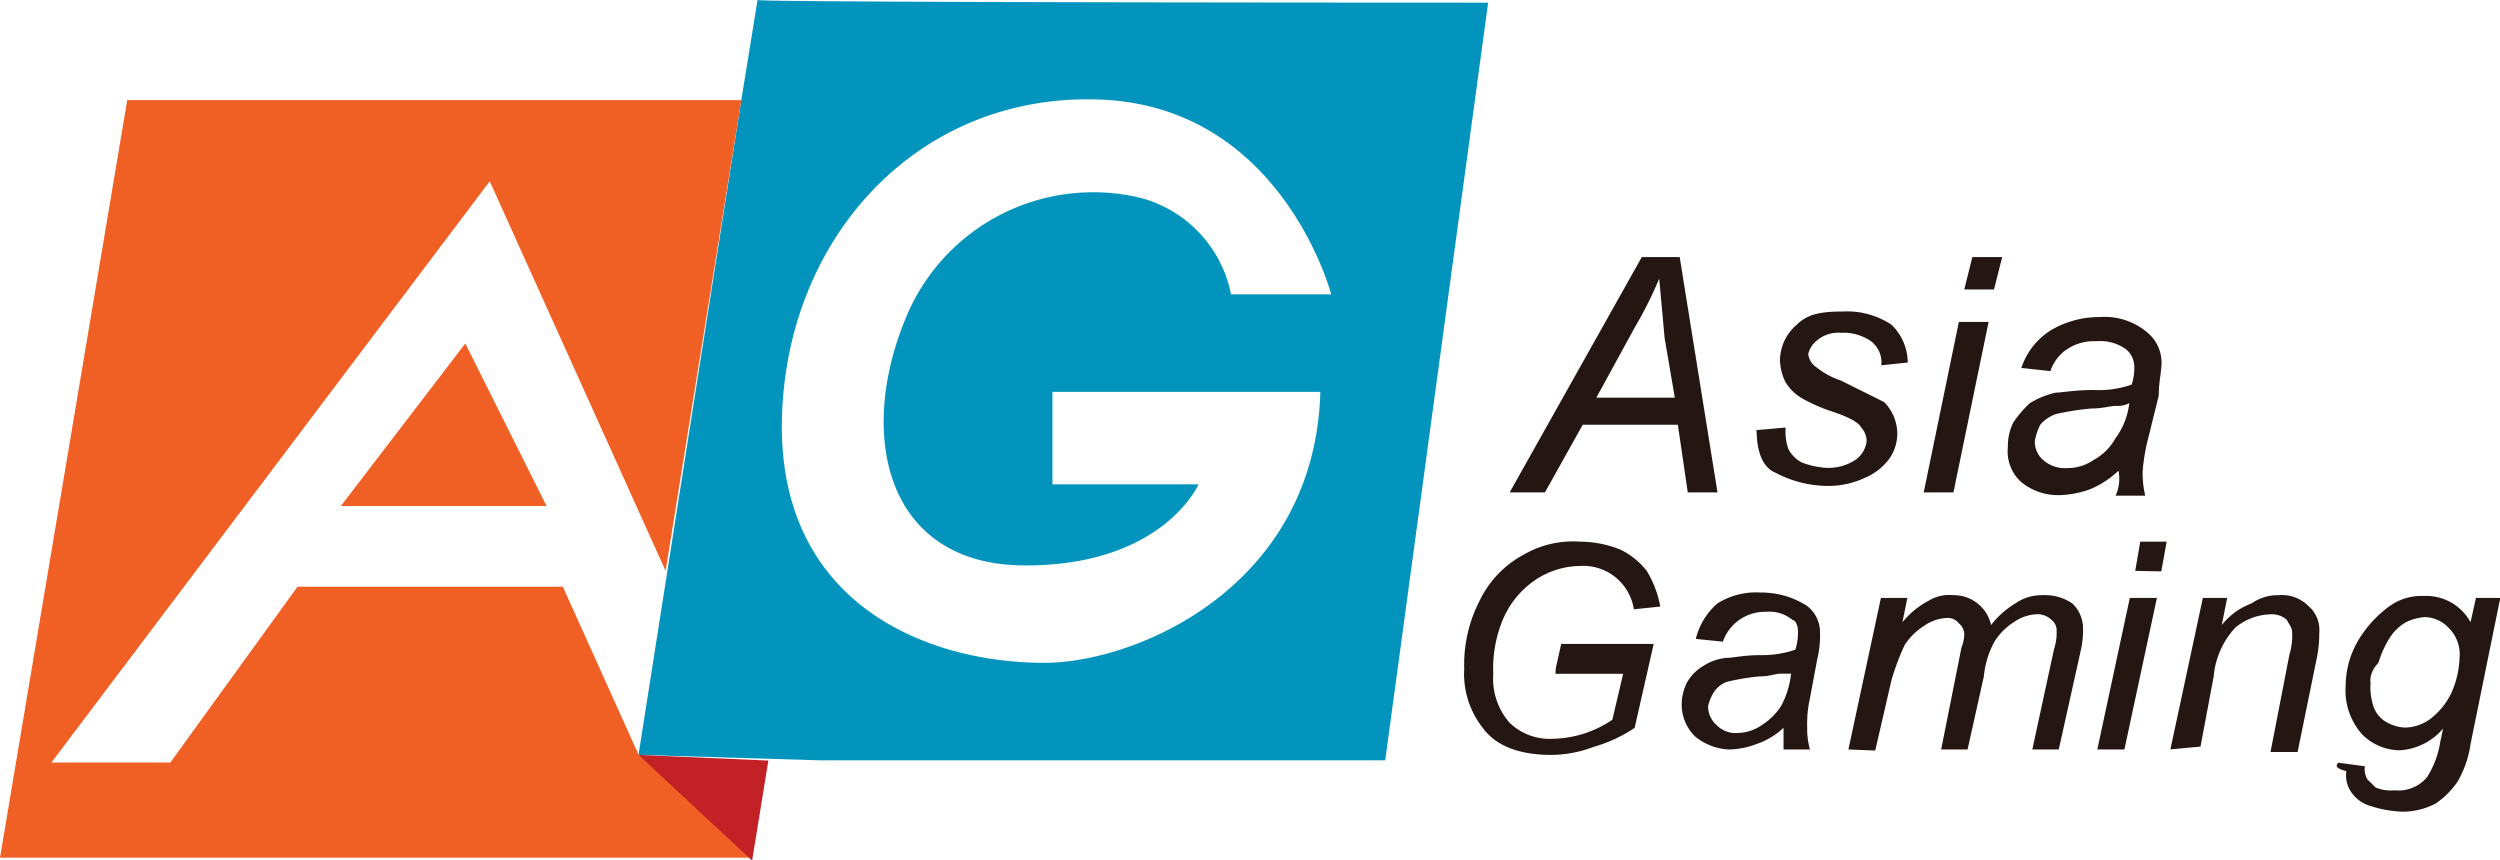 <svg xmlns="http://www.w3.org/2000/svg" viewBox="0 0 189.23 65.12"><defs><style>.cls-1{fill:#0394be;}.cls-2{fill:#f05f24;}.cls-3{fill:#241613;}.cls-4{fill:#c22126;}</style></defs><g id="Camada_2" data-name="Camada 2"><g id="Camada_1-2" data-name="Camada 1"><path class="cls-1" d="M57.34,0,56.11,7.58,48.33,57.14l13.72.41h42.8L112.64.2S57.34.2,57.34,0ZM77.62,42.8c10.44,0,13.1-6.14,13.1-6.14H79.66v-7H99.94C99.53,44.44,86,50.17,79.05,50.17c-9.22,0-20.27-4.71-19.86-18.63.4-13.72,10.44-24.58,24.16-24s17.41,14.74,17.41,14.74H93.18A9.45,9.45,0,0,0,86.42,15a15.33,15.33,0,0,0-18,9.42C64.92,33.18,67.17,42.8,77.62,42.8Z"/><path class="cls-2" d="M25.8,38.3H41.37L35.22,26ZM56.93,64.92H0L9.63,7.58H56.11L50.38,43.21,37.07,13.72l-33.18,44h9l9.63-13.31H42.6l5.73,12.7Z"/><path class="cls-3" d="M114.27,37.27l10-17.81h2.87L130,37.27h-2.25L127,32.15H119.8l-2.86,5.12Zm6.56-7.17h5.94L126,25.6l-.41-4.51a30.07,30.07,0,0,1-1.85,3.69Zm12.08,2.46,2.25-.2a3.92,3.92,0,0,0,.21,1.64,2.45,2.45,0,0,0,1,1,6.17,6.17,0,0,0,1.84.41,3.7,3.7,0,0,0,2.26-.62,2,2,0,0,0,.82-1.43,1.57,1.57,0,0,0-.41-1c-.21-.41-1-.82-2.26-1.23a12.36,12.36,0,0,1-2.25-1,3.55,3.55,0,0,1-1.23-1.22,4,4,0,0,1-.41-1.64A3.57,3.57,0,0,1,136,24.58c.82-.82,1.85-1,3.48-1a6.05,6.05,0,0,1,3.69,1,4,4,0,0,1,1.23,2.86l-2,.21a2,2,0,0,0-.82-1.85,3.67,3.67,0,0,0-2.25-.61,2.49,2.49,0,0,0-1.84.61,1.88,1.88,0,0,0-.62,1,1.4,1.4,0,0,0,.62,1,5.92,5.92,0,0,0,1.84,1l3.28,1.63a3.43,3.43,0,0,1,1,2.46,3.34,3.34,0,0,1-.61,1.84,4.45,4.45,0,0,1-1.85,1.44,6.53,6.53,0,0,1-2.87.61,8.53,8.53,0,0,1-3.89-1c-1-.41-1.43-1.64-1.43-3.28Zm12.7,4.71,2.66-12.9h2.25l-2.66,12.9Zm3.07-15.36.61-2.45h2.26l-.62,2.45Zm11.67,13.72a6.93,6.93,0,0,1-2.25,1.44,7.46,7.46,0,0,1-2.25.41,4.42,4.42,0,0,1-2.87-1,3.13,3.13,0,0,1-1-2.66,4,4,0,0,1,.41-1.84,8.74,8.74,0,0,1,1.22-1.44,6.29,6.29,0,0,1,2-.82c.41,0,1.44-.2,2.87-.2a7.52,7.52,0,0,0,2.87-.41,4.06,4.06,0,0,0,.2-1.43,1.76,1.76,0,0,0-.61-1.23,3.3,3.3,0,0,0-2.26-.62,3.69,3.69,0,0,0-2.25.62,3.22,3.22,0,0,0-1.23,1.64L153,27.85A5.33,5.33,0,0,1,155.23,25a7.15,7.15,0,0,1,3.69-1,5,5,0,0,1,3.69,1.23,2.94,2.94,0,0,1,1,2.25c0,.62-.21,1.44-.21,2.46l-.81,3.28a14.52,14.52,0,0,0-.41,2.45,7.26,7.26,0,0,0,.2,1.85h-2.25A3,3,0,0,0,160.35,35.63Zm.82-5.12a1.79,1.79,0,0,1-1,.21c-.41,0-1,.2-1.85.2a20.23,20.23,0,0,0-2.66.41,2.68,2.68,0,0,0-1.23.82,4.46,4.46,0,0,0-.41,1.23,1.83,1.83,0,0,0,.62,1.43,2.49,2.49,0,0,0,1.84.62,3.46,3.46,0,0,0,2-.62,4.13,4.13,0,0,0,1.64-1.63A5.49,5.49,0,0,0,161.17,30.51ZM117.76,50.58l.41-1.84h7l-1.44,6.35a10.68,10.68,0,0,1-3.07,1.43,9.24,9.24,0,0,1-3.27.62c-2.26,0-4.1-.62-5.12-2a6.59,6.59,0,0,1-1.44-4.51A10.54,10.54,0,0,1,112,45.46,7.76,7.76,0,0,1,115.3,42a7.45,7.45,0,0,1,4.3-1,8.19,8.19,0,0,1,3.07.61,5.63,5.63,0,0,1,2,1.64,8,8,0,0,1,1,2.66l-2,.21a3.87,3.87,0,0,0-4.09-3.28,6.17,6.17,0,0,0-3.28,1,6.83,6.83,0,0,0-2.46,2.86,9.55,9.55,0,0,0-.81,4.3,5.05,5.05,0,0,0,1.22,3.69,4.34,4.34,0,0,0,3.28,1.23,8.26,8.26,0,0,0,4.51-1.44l.82-3.48h-5.12ZM135,55.09a5.68,5.68,0,0,1-2.05,1.23,6.16,6.16,0,0,1-2,.41,4.29,4.29,0,0,1-2.66-1,3.39,3.39,0,0,1-1-2.45,3.77,3.77,0,0,1,.41-1.64,3.44,3.44,0,0,1,1.22-1.23,3.86,3.86,0,0,1,1.85-.62c.41,0,1.23-.2,2.46-.2a7.94,7.94,0,0,0,2.66-.41,4.06,4.06,0,0,0,.2-1.43c0-.41-.2-.82-.41-.82a2.71,2.71,0,0,0-2-.62,3.36,3.36,0,0,0-3.27,2.26l-2.05-.21A5.16,5.16,0,0,1,130,45.67a5.55,5.55,0,0,1,3.28-.82,6.37,6.37,0,0,1,3.48,1,2.51,2.51,0,0,1,1,2.05,7.5,7.5,0,0,1-.21,2L137,52.84a8.92,8.92,0,0,0-.21,2.25,5.64,5.64,0,0,0,.21,1.64h-2Zm.61-4.1h-.82c-.41,0-.82.21-1.63.21a17.94,17.94,0,0,0-2.46.41,2.05,2.05,0,0,0-1,.82,3.65,3.65,0,0,0-.41,1,1.85,1.85,0,0,0,.62,1.43,2,2,0,0,0,1.64.62,3.3,3.3,0,0,0,1.84-.62,4.76,4.76,0,0,0,1.43-1.43A6.75,6.75,0,0,0,135.57,51Zm4.3,5.74,2.46-11.47h2L144,47.1A6.45,6.45,0,0,1,146,45.46a3,3,0,0,1,1.84-.41,2.89,2.89,0,0,1,2.87,2.26,6.63,6.63,0,0,1,1.84-1.64,3.46,3.46,0,0,1,2.05-.62,3.67,3.67,0,0,1,2.25.62,2.59,2.59,0,0,1,.82,1.84,7.26,7.26,0,0,1-.2,1.85l-1.64,7.37h-2l1.64-7.58a4.06,4.06,0,0,0,.2-1.43,1,1,0,0,0-.41-.82,1.52,1.52,0,0,0-1-.41,3.26,3.26,0,0,0-1.84.61,4.71,4.71,0,0,0-1.44,1.44,6.84,6.84,0,0,0-.82,2.66l-1.23,5.53h-2L148.47,49a2.7,2.7,0,0,0,.21-1,1.09,1.09,0,0,0-.41-.82,1.07,1.07,0,0,0-.82-.41,3.3,3.3,0,0,0-1.84.62,4.79,4.79,0,0,0-1.44,1.43,18.27,18.27,0,0,0-1,2.66l-1.23,5.33Zm18.84,0,2.46-11.47h2.05l-2.46,11.47Zm2.87-13.52L162,41h2l-.41,2.25Zm2.66,13.52,2.46-11.47h1.84l-.41,2.05a5.23,5.23,0,0,1,2.26-1.64,3.46,3.46,0,0,1,2.05-.62,2.82,2.82,0,0,1,2.25.82,2.39,2.39,0,0,1,.82,2.05,9.17,9.17,0,0,1-.21,2l-1.43,7h-2.05l1.43-7.37a5,5,0,0,0,.21-1.64c0-.41-.21-.61-.41-1a1.71,1.71,0,0,0-1.23-.41,4.34,4.34,0,0,0-2.66,1,6.22,6.22,0,0,0-1.64,3.69l-1,5.32-2.26.21Zm12.7,1L179,58a1.55,1.55,0,0,0,.2,1l.62.61a3,3,0,0,0,1.43.21,2.81,2.81,0,0,0,2.46-1,7,7,0,0,0,1-2.67l.21-1a4.65,4.65,0,0,1-3.28,1.64,4.06,4.06,0,0,1-2.87-1.23,5,5,0,0,1-1.22-3.69,6.82,6.82,0,0,1,1-3.48,8.79,8.79,0,0,1,2.25-2.46,4.14,4.14,0,0,1,2.66-.82A3.82,3.82,0,0,1,187,47.1l.41-1.84h1.84L187,56.32a7.81,7.81,0,0,1-1,2.87,6.2,6.2,0,0,1-1.64,1.63,5.46,5.46,0,0,1-2.45.62A9,9,0,0,1,179.4,61,2.66,2.66,0,0,1,178,60a2.23,2.23,0,0,1-.4-1.63c-.82-.21-.82-.41-.62-.62Zm2.46-6.14a4.63,4.63,0,0,0,.2,1.84,2.12,2.12,0,0,0,1,1.23,3,3,0,0,0,1.43.41,3.3,3.3,0,0,0,1.84-.62,5.41,5.41,0,0,0,1.64-2,7.14,7.14,0,0,0,.62-2.67,2.82,2.82,0,0,0-.82-2.25,2.53,2.53,0,0,0-1.85-.82,3.87,3.87,0,0,0-1.43.41,3.57,3.57,0,0,0-1.23,1.23,7.6,7.6,0,0,0-.82,1.84,1.94,1.94,0,0,0-.61,1.44Z"/><path class="cls-4" d="M48.33,57.14l8.6,8,1.23-7.57Z"/></g></g></svg>